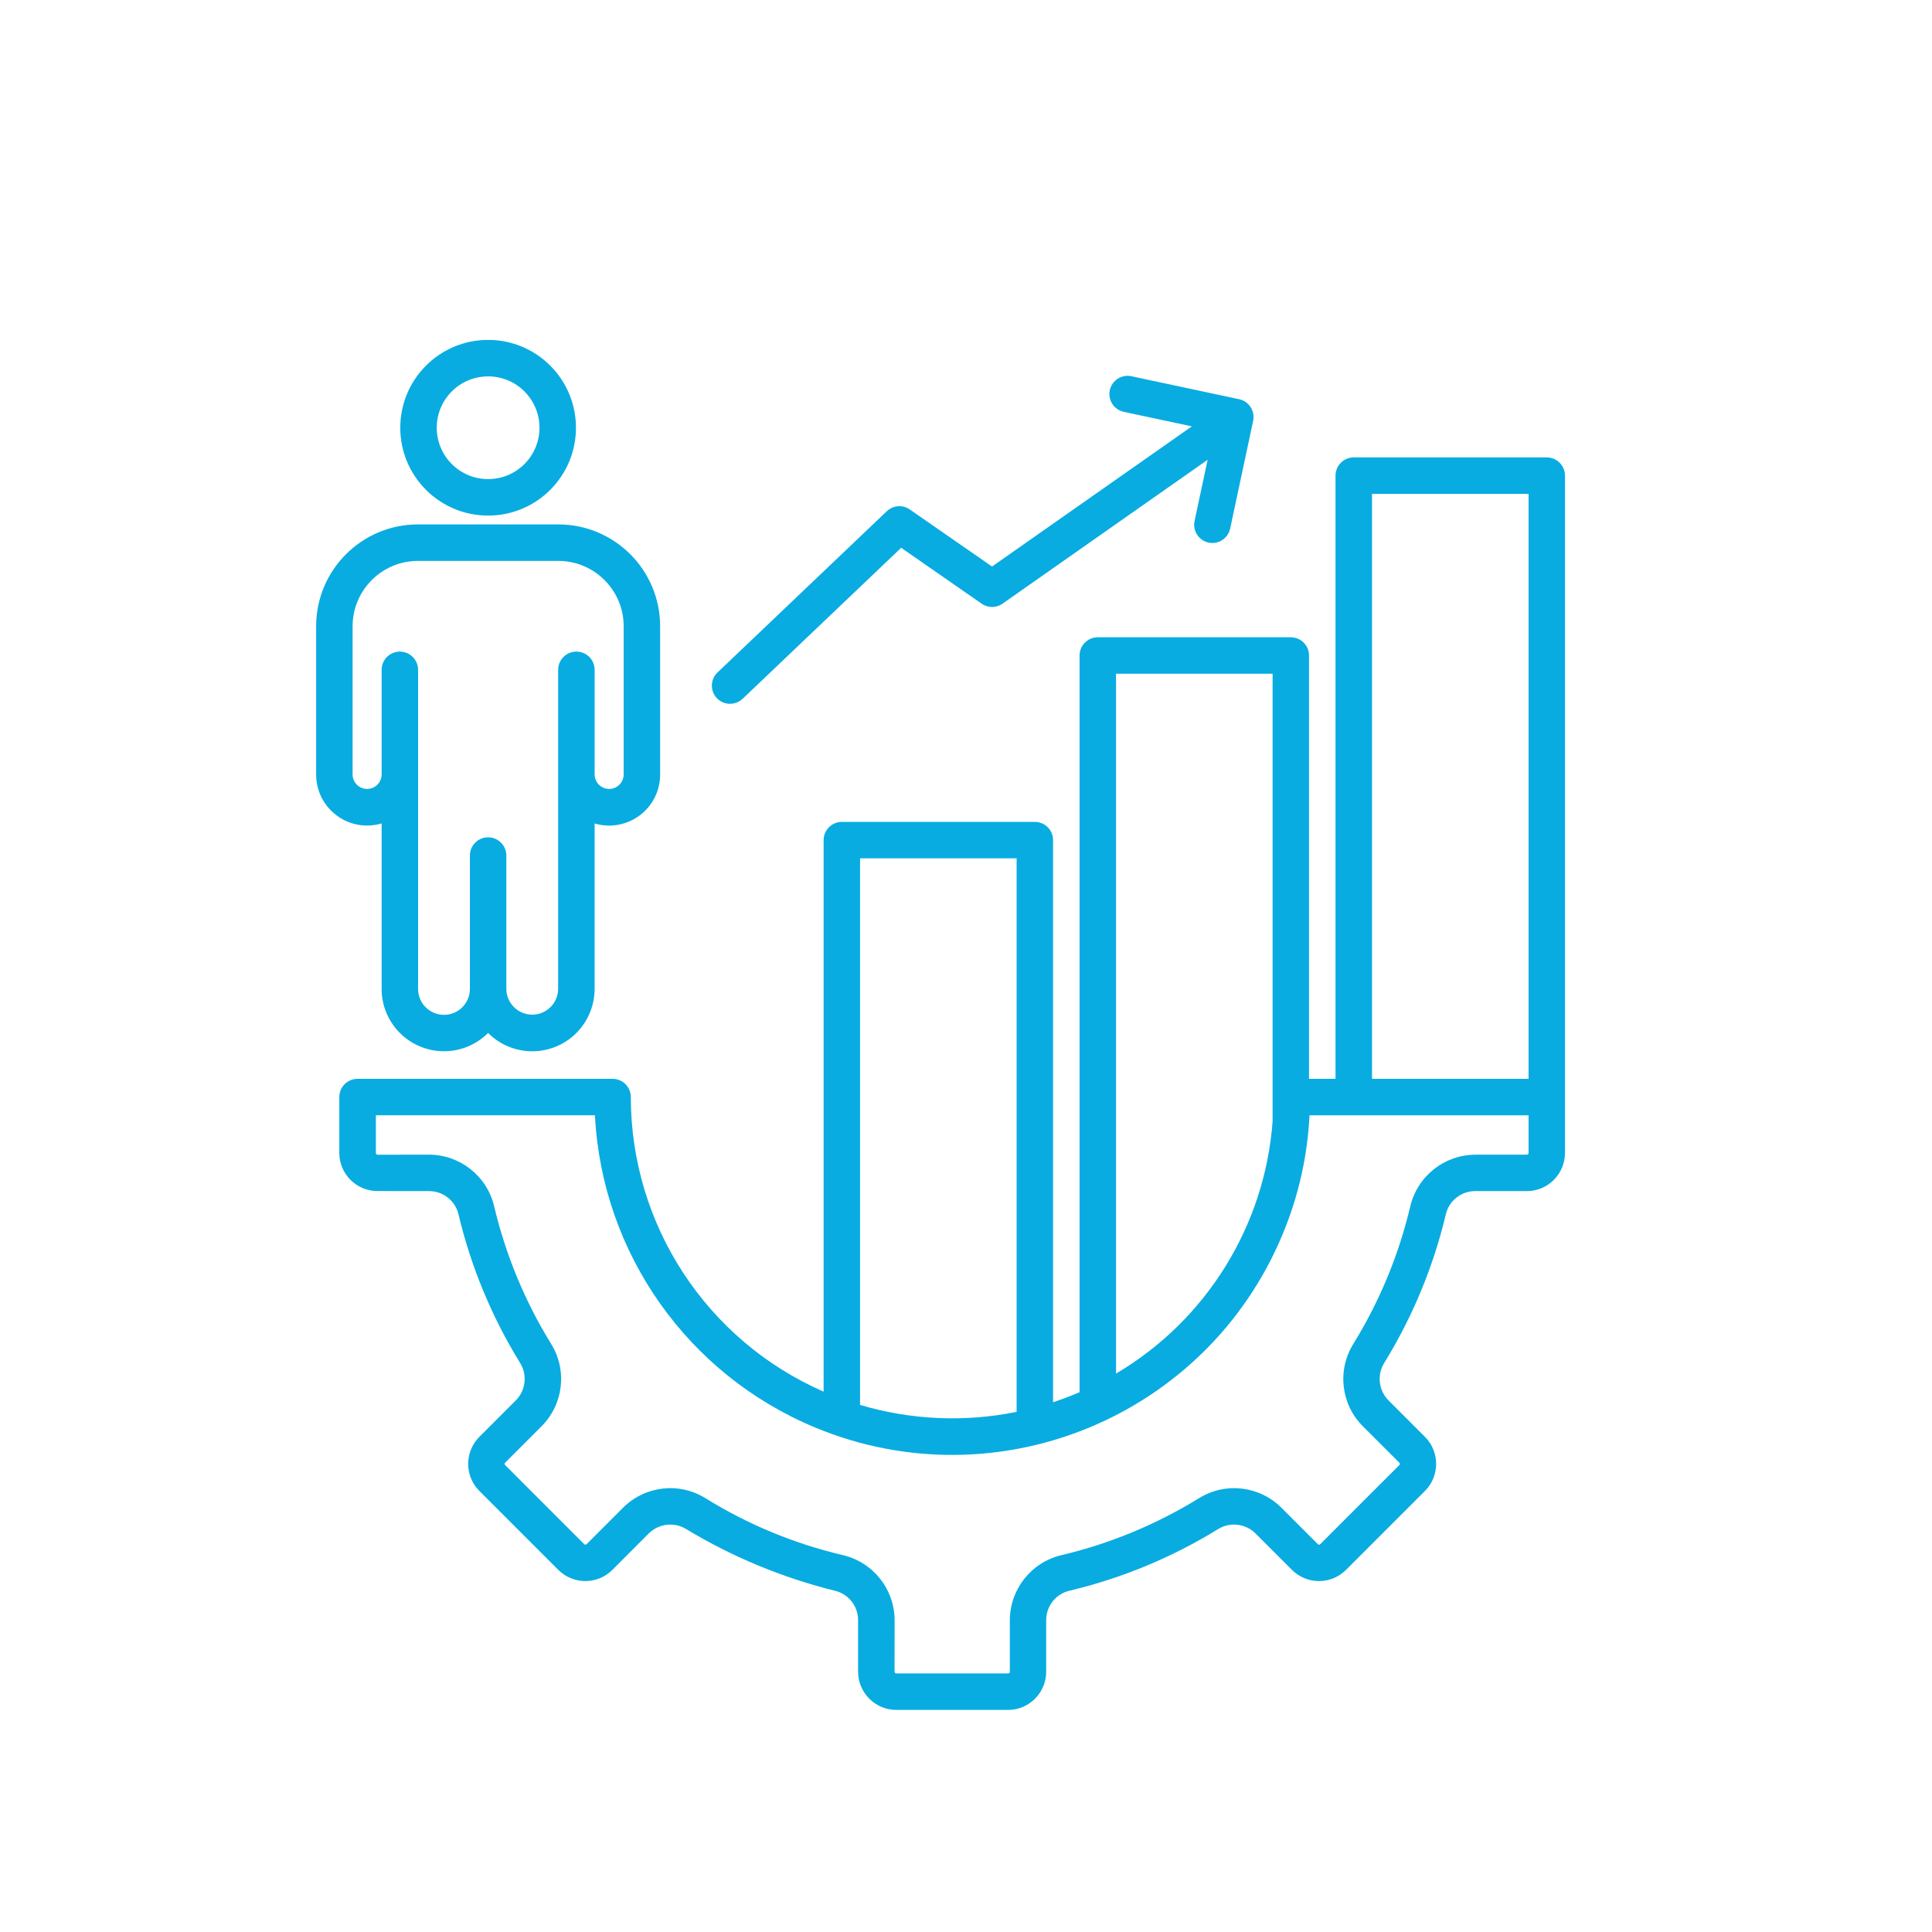 <svg xmlns="http://www.w3.org/2000/svg" id="Layer_1" data-name="Layer 1" viewBox="0 0 600 600"><defs><style>      .cls-1 {        fill: #08ace1;        fill-rule: evenodd;        stroke-width: 0px;      }    </style></defs><path class="cls-1" d="M474.71,335.04v-181.67h-48.62v181.67h48.62ZM395.22,348.27v-139.03h-48.62v217.34c28.04-16.58,46.19-45.83,48.62-78.31h0ZM315.72,438.48v-171.92h-48.62v169.75c15.79,4.69,32.48,5.43,48.62,2.16ZM255.78,432.18v-171.27c0-3.13,2.53-5.66,5.66-5.66h59.94c3.13,0,5.66,2.54,5.66,5.66h0v174.57c2.79-.92,5.53-1.96,8.23-3.12v-228.79c0-3.13,2.54-5.66,5.66-5.66h59.94c3.13,0,5.66,2.54,5.66,5.66v131.47h8.23v-187.33c0-3.13,2.54-5.66,5.66-5.66h59.94c3.13,0,5.66,2.54,5.66,5.66h0v210.4c-.04,6.5-5.3,11.77-11.8,11.8h-15.93c-4.46-.08-8.36,3-9.31,7.36-3.88,16.23-10.31,31.73-19.06,45.94-2.37,3.77-1.78,8.69,1.4,11.8l11.27,11.27c4.56,4.63,4.56,12.06,0,16.69l-24.62,24.62c-4.63,4.57-12.06,4.57-16.69,0l-11.27-11.27c-3.11-3.19-8.03-3.77-11.8-1.4-14.2,8.75-29.71,15.18-45.94,19.06-4.36.95-7.44,4.85-7.36,9.32v15.93c-.04,6.5-5.3,11.76-11.8,11.8h-34.82c-6.5-.05-11.75-5.31-11.8-11.8v-15.93c.08-4.46-3-8.36-7.36-9.32-16.18-4.03-31.66-10.45-45.94-19.06-3.77-2.37-8.69-1.78-11.8,1.4l-11.26,11.27c-4.63,4.56-12.06,4.56-16.69,0l-24.62-24.62c-4.56-4.63-4.56-12.06,0-16.69l11.27-11.27c3.19-3.11,3.77-8.03,1.4-11.8-8.75-14.21-15.18-29.71-19.06-45.94-.95-4.36-4.85-7.44-9.32-7.36l-15.93-.02c-6.5-.03-11.76-5.28-11.8-11.78v-17.41c0-3.13,2.54-5.66,5.66-5.66h79.21c3.13,0,5.66,2.53,5.66,5.66.02,39.66,23.5,75.56,59.83,91.47h0ZM253.22,443.36c56.69,23.47,121.67-3.45,145.15-60.14h0c4.88-11.72,7.69-24.18,8.31-36.85h68.03v11.75c-.03.25-.23.45-.48.48h-15.93c-9.69-.02-18.11,6.64-20.33,16.07-3.57,15.06-9.52,29.45-17.64,42.62-5.14,8.22-3.9,18.91,3,25.73l11.27,11.27c.16.2.16.48,0,.68l-24.62,24.62c-.19.18-.49.18-.68,0l-11.27-11.27c-6.82-6.89-17.51-8.14-25.73-3-13.18,8.11-27.57,14.07-42.62,17.64-9.43,2.21-16.09,10.64-16.07,20.33v15.93c-.03.25-.23.45-.48.48h-34.82c-.35,0-.5-.48-.5-.48l.02-15.93c.02-9.69-6.64-18.12-16.07-20.33-15.07-3.54-29.46-9.5-42.62-17.64-8.22-5.14-18.91-3.9-25.73,3l-11.27,11.27c-.2.16-.48.16-.68,0l-24.62-24.63c-.16-.2-.16-.48,0-.68l11.27-11.27c6.89-6.82,8.14-17.51,3-25.73-8.12-13.17-14.07-27.56-17.64-42.62-2.21-9.43-10.64-16.09-20.33-16.07l-15.93.02c-.25-.04-.45-.25-.48-.5v-11.75h68.03c2.18,42.83,28.83,80.58,68.46,96.99h0ZM143.56,312.82c1.51-1.5,2.36-3.54,2.37-5.67v-41.45c0-3.13,2.54-5.66,5.66-5.66s5.66,2.54,5.66,5.66v41.45c.05,4.44,3.68,8,8.13,7.96,4.37-.05,7.91-3.58,7.96-7.96v-99.13c0-3.13,2.54-5.66,5.67-5.66,3.12,0,5.65,2.53,5.66,5.66v32.54c.03,2.49,2.08,4.48,4.57,4.45,2.44-.03,4.41-2.01,4.45-4.45v-46.12c-.04-11.16-9.08-20.2-20.25-20.25h-43.69c-11.16.04-20.2,9.08-20.25,20.25v46.12c.03,2.49,2.08,4.48,4.57,4.45,2.44-.03,4.41-2.01,4.45-4.45v-32.54c0-3.13,2.54-5.66,5.66-5.66s5.66,2.54,5.66,5.66v99.13c.01,4.44,3.62,8.03,8.07,8.02,2.12,0,4.15-.85,5.65-2.34h0ZM151.59,320.8c7.56,7.57,19.82,7.58,27.39.02,3.63-3.63,5.67-8.55,5.68-13.68v-51.41c8.38,2.49,17.2-2.28,19.69-10.66.44-1.47.66-2.99.66-4.51v-46.13c-.04-17.42-14.15-31.53-31.57-31.57h-43.69c-17.42.04-31.53,14.15-31.57,31.57v46.12c0,8.74,7.09,15.83,15.83,15.83,1.53,0,3.05-.22,4.51-.66v51.41c.01,10.7,8.69,19.35,19.39,19.34,5.13,0,10.05-2.05,13.68-5.68h0ZM162.87,121.56c-6.23-6.23-16.33-6.23-22.56,0-6.23,6.23-6.23,16.33,0,22.56,6.23,6.23,16.33,6.23,22.56,0,2.99-2.99,4.67-7.05,4.67-11.28,0-4.23-1.68-8.29-4.67-11.28ZM151.59,105.56c-15.07,0-27.28,12.21-27.28,27.28,0,15.07,12.21,27.28,27.28,27.28,15.07,0,27.28-12.21,27.28-27.28,0-7.24-2.87-14.17-7.99-19.29-5.11-5.12-12.05-8-19.29-7.99ZM230.61,217.02c-2.26,2.15-5.83,2.06-7.98-.2-2.15-2.26-2.06-5.83.2-7.98l52.58-50.08c1.94-1.85,4.92-2.08,7.12-.55l25.56,17.73,62.06-43.53-21.14-4.51c-3.05-.65-5-3.65-4.36-6.7.65-3.05,3.65-5,6.7-4.36l33.47,7.14c3.05.65,5,3.65,4.36,6.7,0,0,0,0,0,0l-7.14,33.47c-.65,3.05-3.65,5-6.7,4.36-3.05-.65-5-3.65-4.36-6.7l4.06-19.02-63.46,44.52c-1.95,1.52-4.67,1.59-6.7.18l-25.01-17.37-49.24,46.9Z"></path></svg>